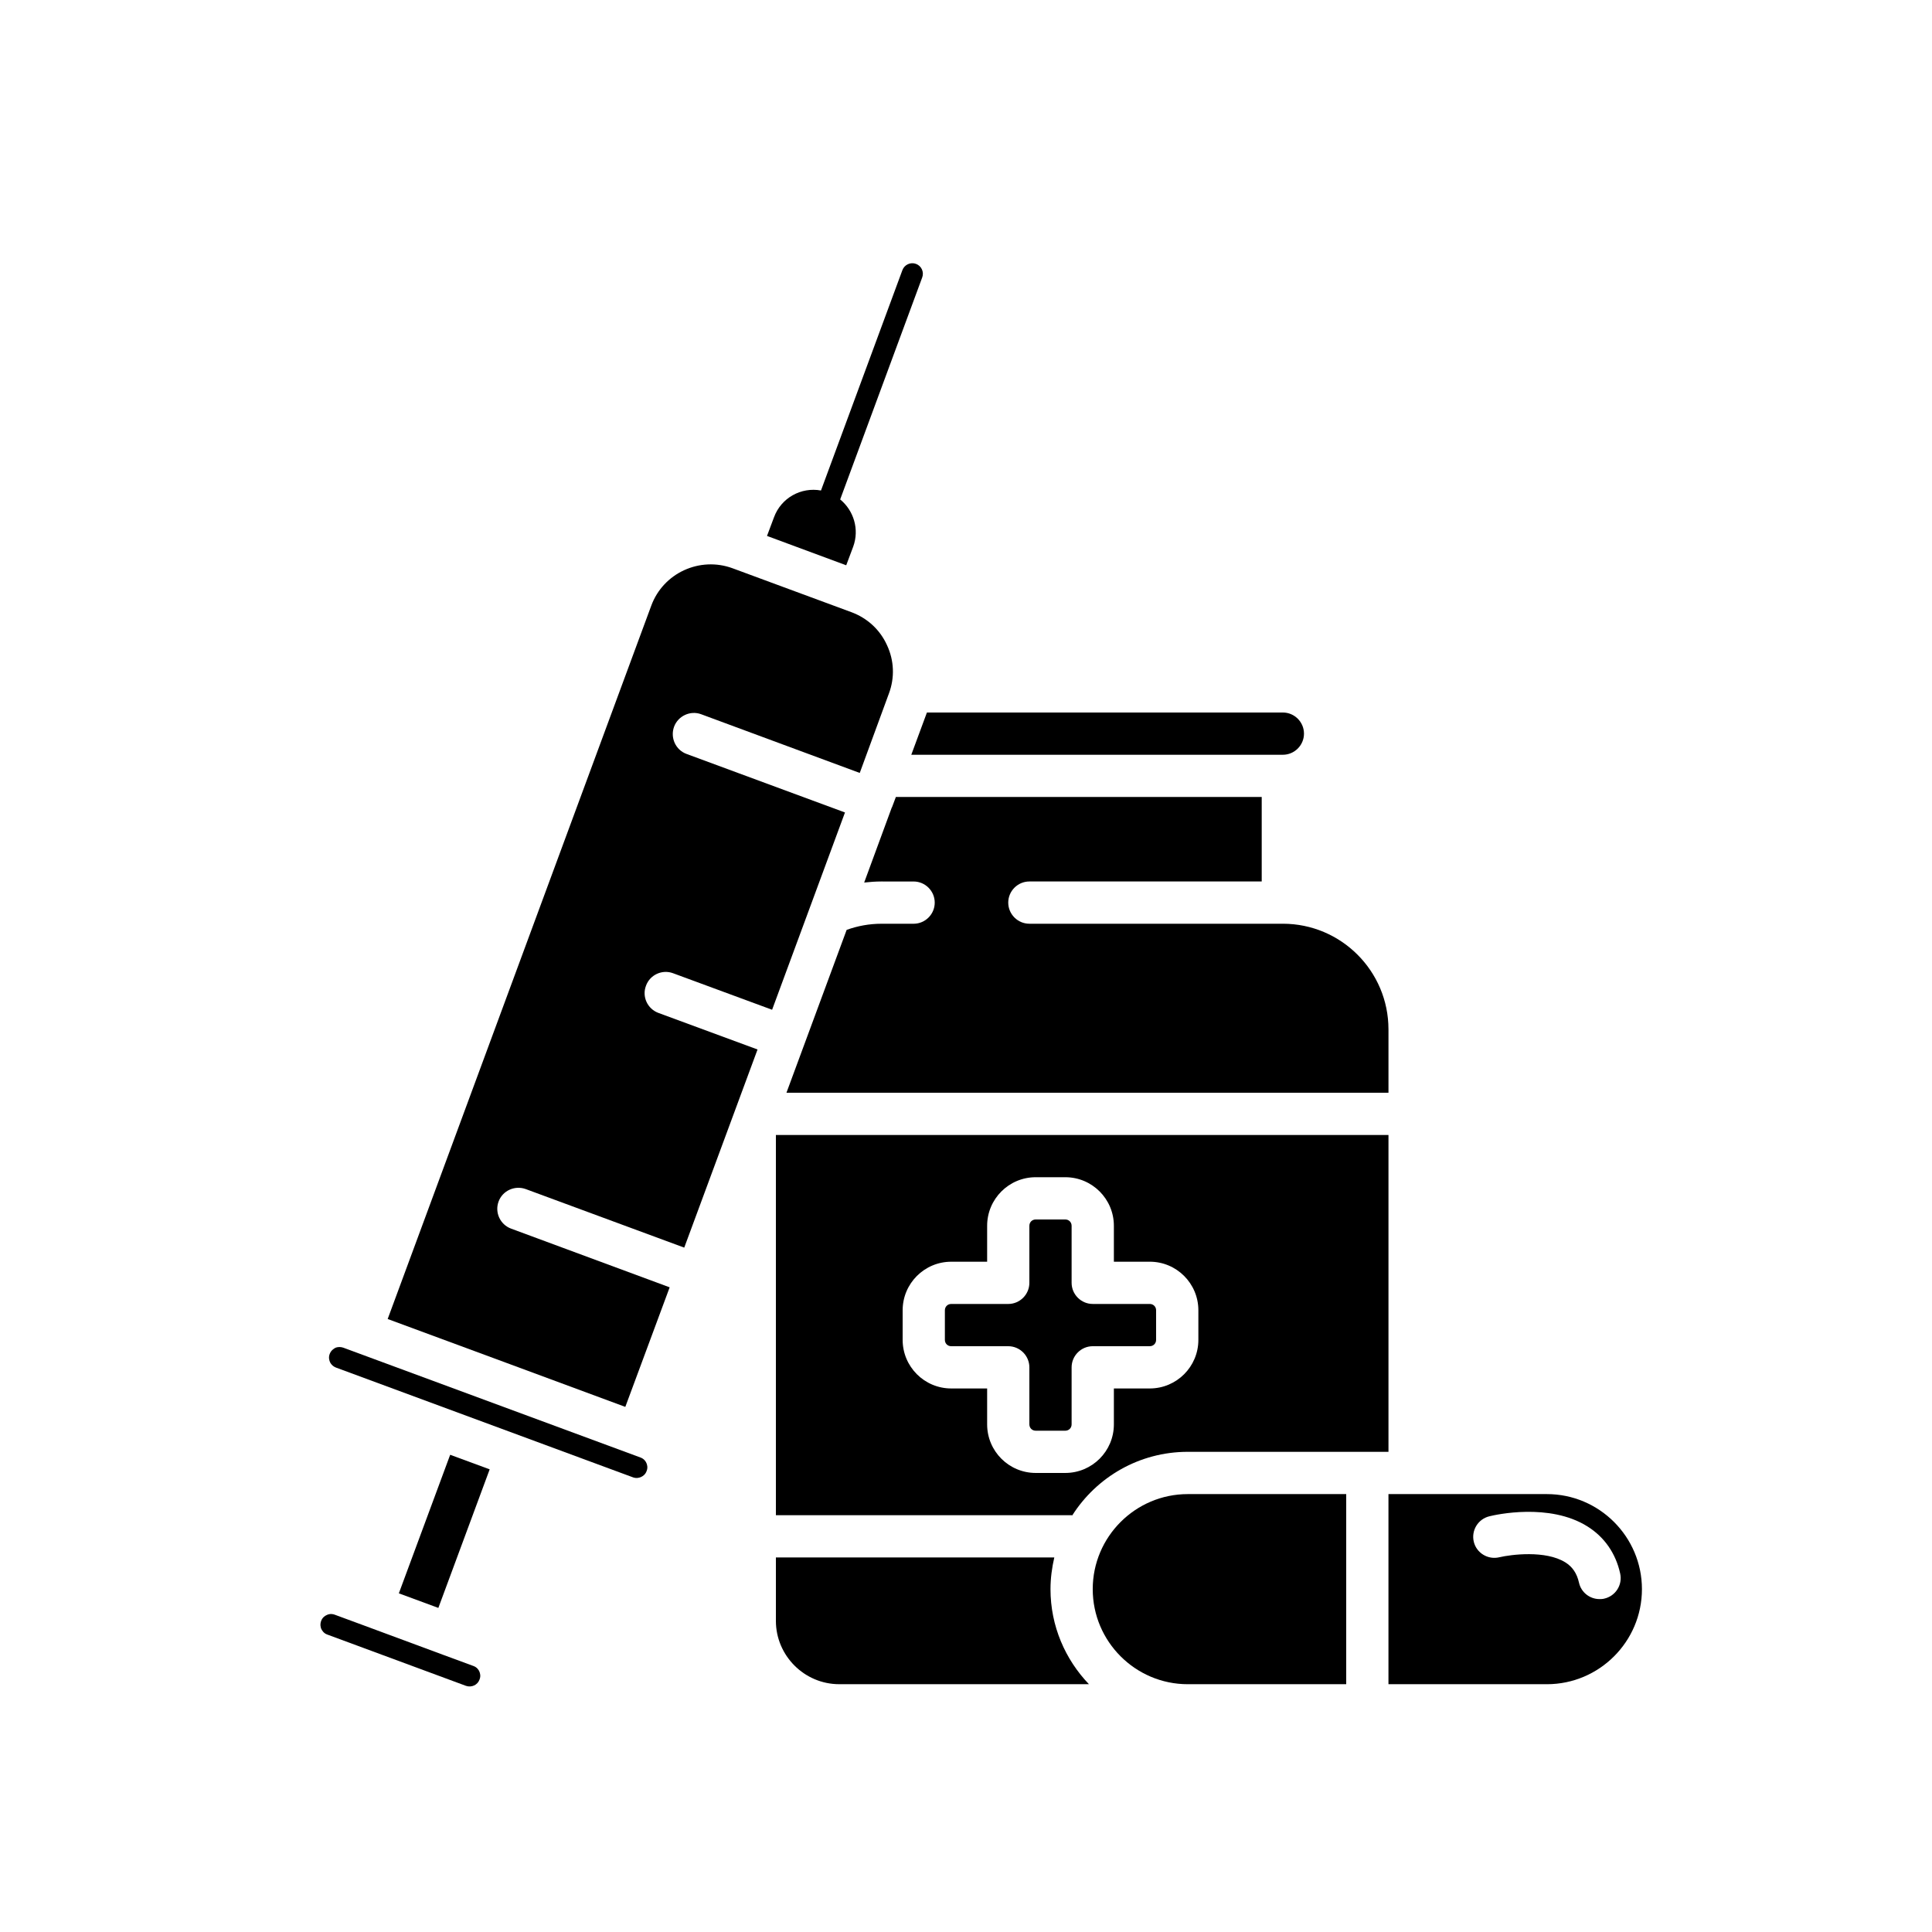 <?xml version="1.0" encoding="UTF-8"?>
<!-- Uploaded to: SVG Find, www.svgrepo.com, Generator: SVG Find Mixer Tools -->
<svg fill="#000000" width="800px" height="800px" version="1.1" viewBox="144 144 512 512" xmlns="http://www.w3.org/2000/svg">
 <g>
  <path d="m553.94 539.95h-41.984v50.383h41.984c13.883 0 25.191-11.309 25.191-25.191-0.004-13.883-11.309-25.191-25.191-25.191zm15.168 27.711c-0.449 0.113-0.84 0.113-1.23 0.113-2.574 0-4.871-1.793-5.43-4.367-0.559-2.465-1.734-4.199-3.637-5.375-5.207-3.246-14.387-2.07-17.465-1.344-3.023 0.727-6.047-1.121-6.773-4.086-0.727-3.023 1.121-6.047 4.141-6.773 1.566-0.391 15.898-3.637 25.973 2.688 4.477 2.801 7.5 7.109 8.676 12.484 0.672 3.019-1.23 5.988-4.254 6.66z"/>
  <path d="m500.76 539.95v50.383h-41.984c-13.883 0-25.191-11.309-25.191-25.191 0-13.883 11.309-25.191 25.191-25.191z"/>
  <path d="m432.58 590.33h-66.168c-9.238 0-16.793-7.559-16.793-16.793v-16.793h73.781c-0.617 2.684-1.008 5.484-1.008 8.395 0 9.797 3.918 18.641 10.188 25.191z"/>
  <path d="m489.57 338.42c0 3.078-2.519 5.598-5.598 5.598h-98.469l4.141-11.195h94.324c3.082 0 5.602 2.519 5.602 5.598z"/>
  <path d="m511.96 416.79v16.793h-159.54l15.953-43.16c2.965-1.062 6.047-1.621 9.234-1.621h8.508c3.078 0 5.598-2.519 5.598-5.598s-2.519-5.598-5.598-5.598l-8.508-0.004c-1.566 0-3.078 0.113-4.59 0.281l7.332-19.93h0.055v-0.055l1.012-2.688h96.953v22.391h-61.574c-3.078 0-5.598 2.519-5.598 5.598s2.519 5.598 5.598 5.598h67.176c15.449 0.004 27.988 12.543 27.988 27.992z"/>
  <path d="m349.62 444.78v100.76h78.371c0.055 0 0.113 0.055 0.168 0.055 6.438-10.129 17.746-16.848 30.621-16.848h53.18v-83.969zm111.96 54.301c0 7.109-5.766 12.875-12.875 12.875h-9.516v9.516c0 7.109-5.766 12.875-12.875 12.875h-7.836c-7.109 0-12.875-5.766-12.875-12.875v-9.516h-9.516c-7.109 0-12.875-5.766-12.875-12.875v-7.836c0-7.109 5.766-12.875 12.875-12.875l9.516-0.004v-9.516c0-7.109 5.766-12.875 12.875-12.875h7.836c7.109 0 12.875 5.766 12.875 12.875v9.516h9.516c7.109 0 12.875 5.766 12.875 12.875z"/>
  <path d="m315.36 533.84c-0.336 0.953-1.062 1.398-1.457 1.566-0.336 0.168-1.176 0.449-2.129 0.113l-78.762-29.109c-0.953-0.391-1.398-1.062-1.566-1.457-0.168-0.391-0.449-1.23-0.055-2.184 0.336-0.895 1.062-1.344 1.457-1.566 0.223-0.113 0.617-0.223 1.176-0.223 0.281 0 0.617 0.055 0.953 0.168l78.762 29.109c0.953 0.336 1.398 1.062 1.566 1.457 0.164 0.391 0.445 1.172 0.055 2.125z"/>
  <path d="m273.77 533.39-13.602 36.723-10.469-3.863 13.602-36.719z"/>
  <path d="m271.08 589.09c-0.504 1.457-2.129 2.184-3.582 1.68l-36.777-13.602c-0.953-0.336-1.344-1.062-1.566-1.457-0.168-0.391-0.391-1.176-0.055-2.129 0.336-0.953 1.062-1.398 1.457-1.566 0.391-0.223 1.176-0.449 2.129-0.113l7.894 2.91 20.992 7.781 7.894 2.91c0.953 0.336 1.398 1.062 1.566 1.457 0.16 0.395 0.441 1.18 0.047 2.129z"/>
  <path d="m386.74 213.93c-1.426-0.531-3.055 0.207-3.594 1.656l-21.578 58.402c-5.25-0.961-10.562 1.93-12.457 7.113l-1.848 4.926 20.992 7.781 1.848-4.926c1.691-4.617 0.133-9.594-3.449-12.527l21.742-58.832c0.531-1.445-0.199-3.059-1.656-3.594z"/>
  <path d="m379.57 327.79-7.727 21.047-42.039-15.562c-2.856-1.062-6.102 0.449-7.164 3.305-1.062 2.91 0.391 6.156 3.305 7.223l41.984 15.508-19.312 52.285-26.254-9.684c-2.856-1.062-6.102 0.391-7.164 3.305-1.121 2.91 0.391 6.156 3.305 7.223l26.254 9.684-19.426 52.508-41.984-15.508c-2.91-1.062-6.156 0.391-7.223 3.305-1.062 2.91 0.449 6.102 3.305 7.164l42.039 15.562-11.754 31.684-31.461-11.645-31.516-11.645 69.855-189.04c3.191-8.676 12.875-13.098 21.551-9.91l31.516 11.645c4.199 1.566 7.559 4.644 9.406 8.734 1.902 4.086 2.07 8.617 0.504 12.816z"/>
  <path d="m450.38 491.24v7.836c0 0.953-0.727 1.68-1.68 1.68l-15.113 0.004c-3.078 0-5.598 2.519-5.598 5.598v15.113c0 0.953-0.727 1.68-1.68 1.68h-7.836c-0.953 0-1.68-0.727-1.68-1.68v-15.113c0-3.078-2.519-5.598-5.598-5.598h-15.113c-0.953 0-1.68-0.727-1.68-1.68v-7.836c0-0.953 0.727-1.68 1.68-1.68h15.113c3.078 0 5.598-2.519 5.598-5.598v-15.113c0-0.953 0.727-1.68 1.68-1.68h7.836c0.953 0 1.68 0.727 1.68 1.68v15.109c0 3.078 2.519 5.598 5.598 5.598h15.113c0.953 0.004 1.68 0.73 1.68 1.68z"/>
 </g>
</svg>